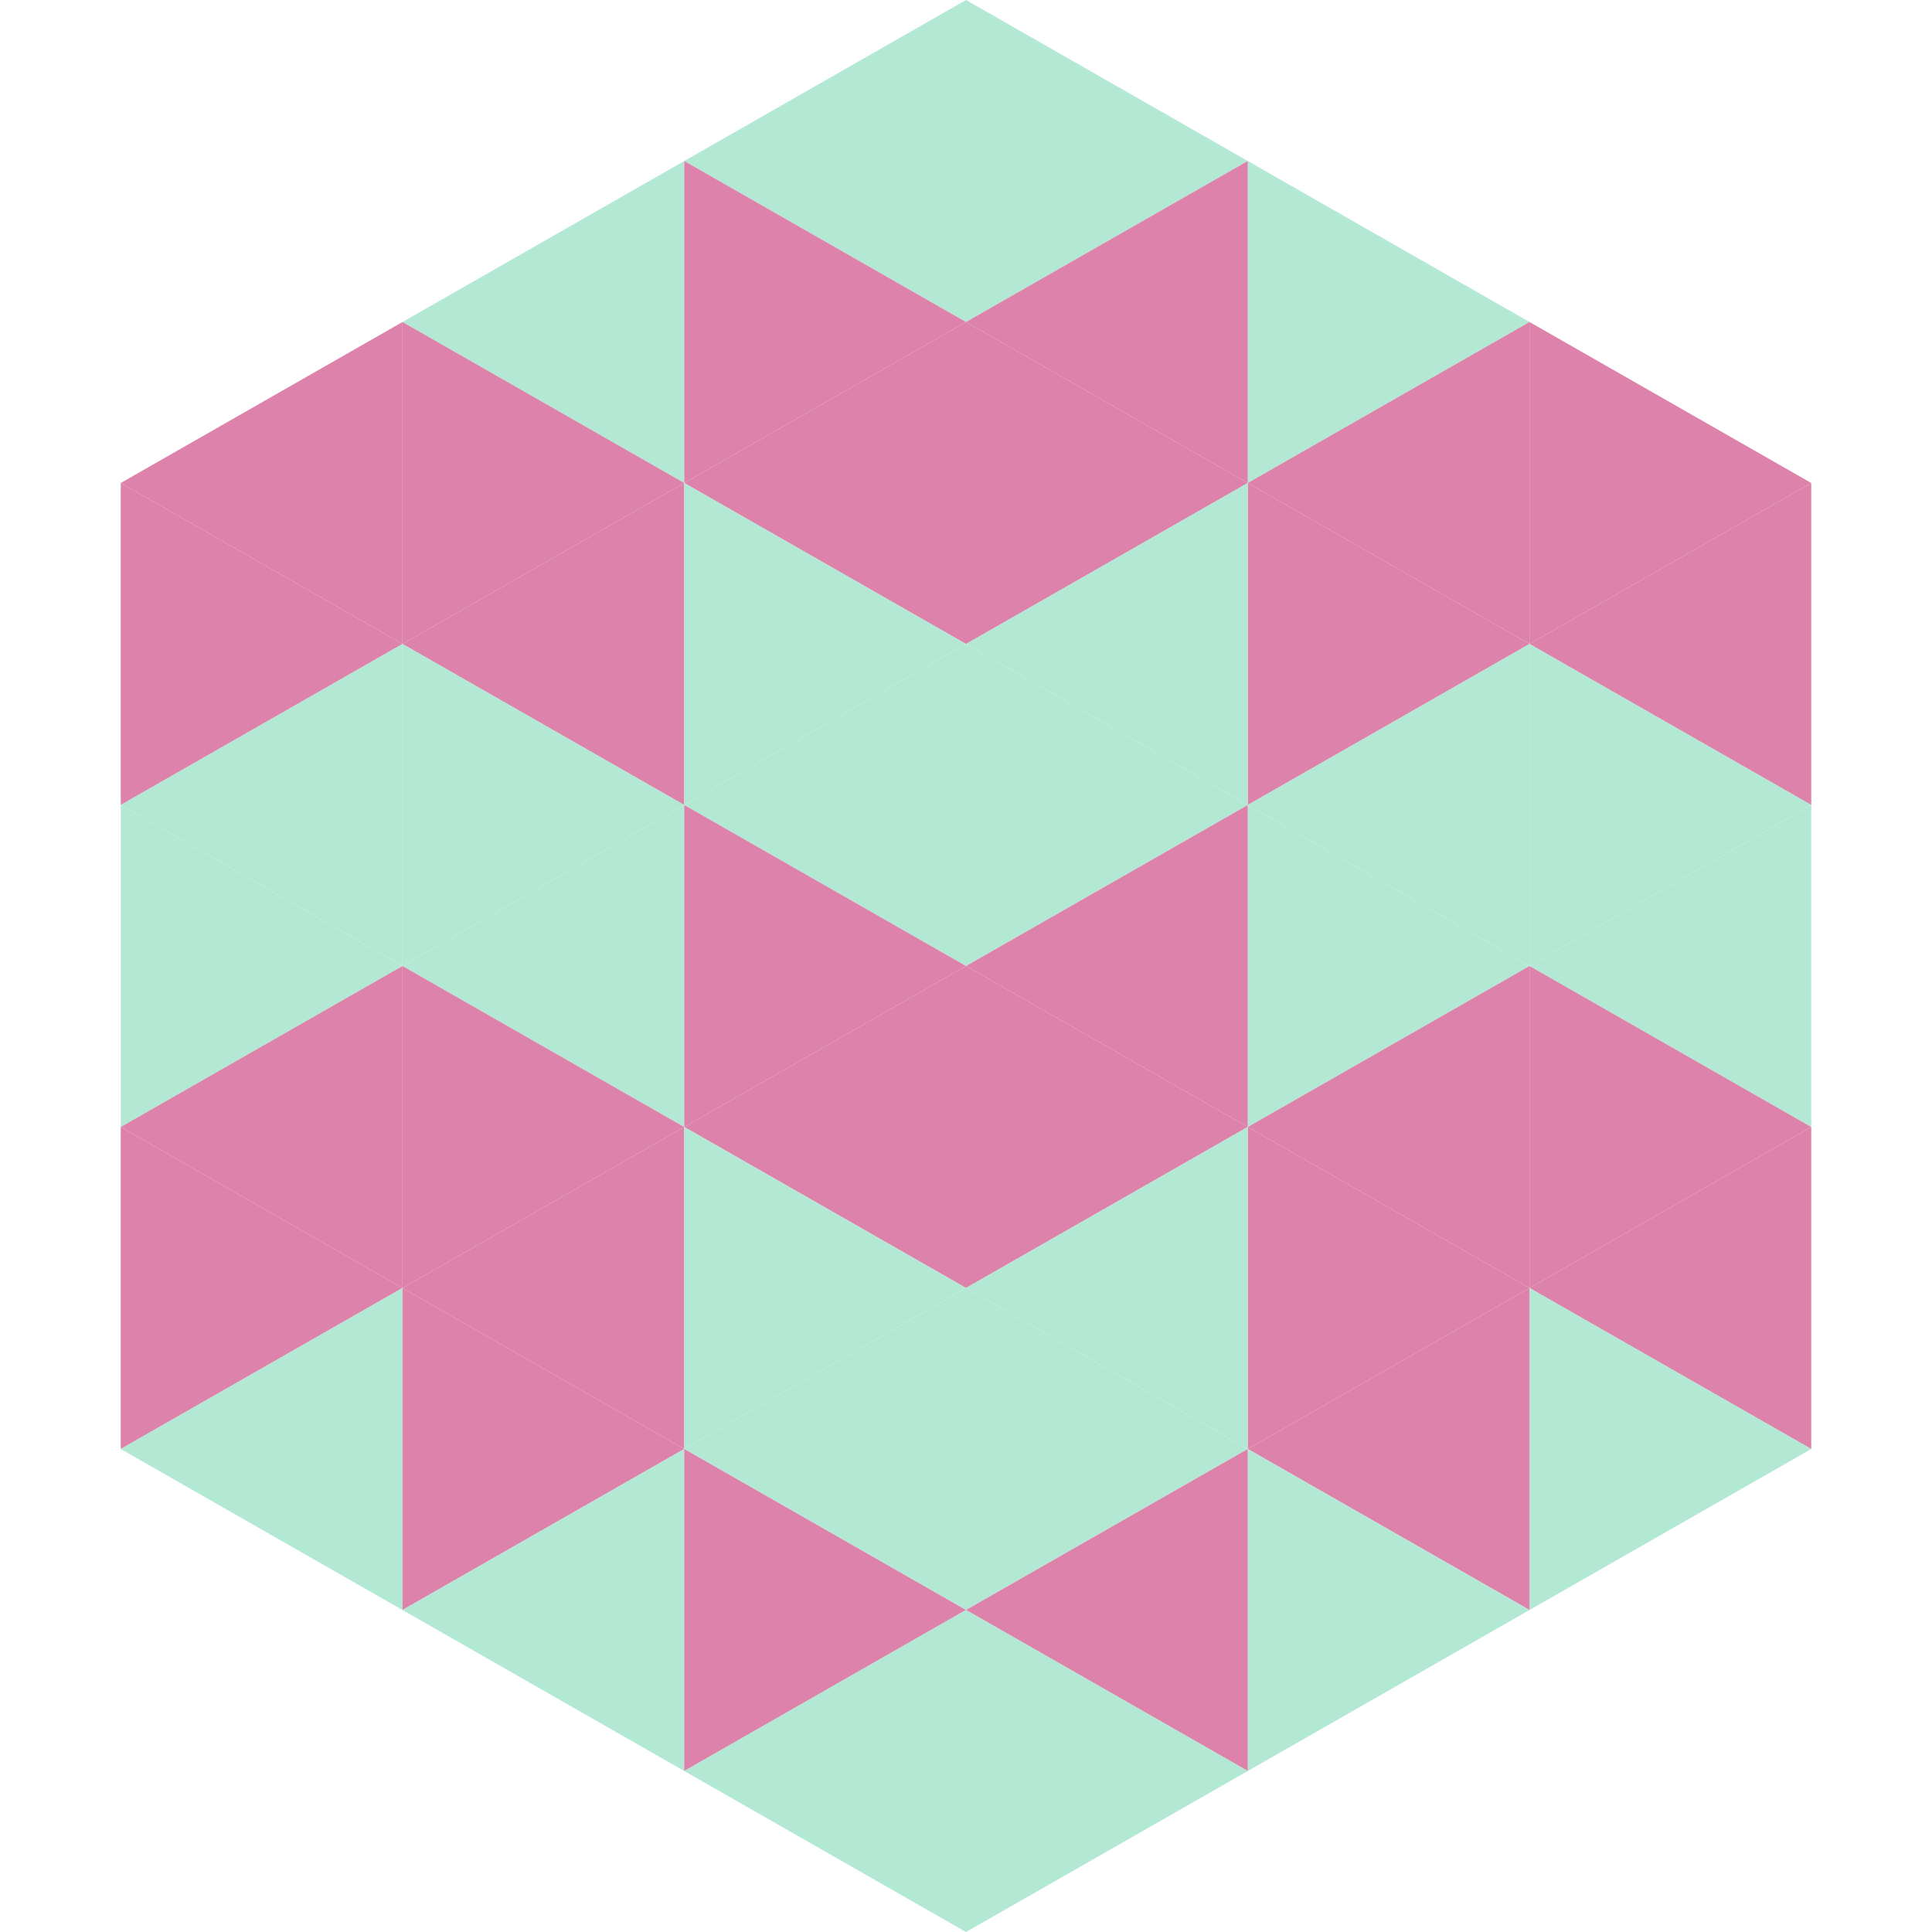 <?xml version="1.0"?>
<!-- Generated by SVGo -->
<svg width="240" height="240"
     xmlns="http://www.w3.org/2000/svg"
     xmlns:xlink="http://www.w3.org/1999/xlink">
<polygon points="50,40 15,60 50,80" style="fill:rgb(220,130,171)" />
<polygon points="190,40 225,60 190,80" style="fill:rgb(220,130,171)" />
<polygon points="15,60 50,80 15,100" style="fill:rgb(220,130,171)" />
<polygon points="225,60 190,80 225,100" style="fill:rgb(220,130,171)" />
<polygon points="50,80 15,100 50,120" style="fill:rgb(178,232,212)" />
<polygon points="190,80 225,100 190,120" style="fill:rgb(178,232,212)" />
<polygon points="15,100 50,120 15,140" style="fill:rgb(178,232,212)" />
<polygon points="225,100 190,120 225,140" style="fill:rgb(178,232,212)" />
<polygon points="50,120 15,140 50,160" style="fill:rgb(220,130,171)" />
<polygon points="190,120 225,140 190,160" style="fill:rgb(220,130,171)" />
<polygon points="15,140 50,160 15,180" style="fill:rgb(220,130,171)" />
<polygon points="225,140 190,160 225,180" style="fill:rgb(220,130,171)" />
<polygon points="50,160 15,180 50,200" style="fill:rgb(178,232,212)" />
<polygon points="190,160 225,180 190,200" style="fill:rgb(178,232,212)" />
<polygon points="15,180 50,200 15,220" style="fill:rgb(255,255,255); fill-opacity:0" />
<polygon points="225,180 190,200 225,220" style="fill:rgb(255,255,255); fill-opacity:0" />
<polygon points="50,0 85,20 50,40" style="fill:rgb(255,255,255); fill-opacity:0" />
<polygon points="190,0 155,20 190,40" style="fill:rgb(255,255,255); fill-opacity:0" />
<polygon points="85,20 50,40 85,60" style="fill:rgb(178,232,212)" />
<polygon points="155,20 190,40 155,60" style="fill:rgb(178,232,212)" />
<polygon points="50,40 85,60 50,80" style="fill:rgb(220,130,171)" />
<polygon points="190,40 155,60 190,80" style="fill:rgb(220,130,171)" />
<polygon points="85,60 50,80 85,100" style="fill:rgb(220,130,171)" />
<polygon points="155,60 190,80 155,100" style="fill:rgb(220,130,171)" />
<polygon points="50,80 85,100 50,120" style="fill:rgb(178,232,212)" />
<polygon points="190,80 155,100 190,120" style="fill:rgb(178,232,212)" />
<polygon points="85,100 50,120 85,140" style="fill:rgb(178,232,212)" />
<polygon points="155,100 190,120 155,140" style="fill:rgb(178,232,212)" />
<polygon points="50,120 85,140 50,160" style="fill:rgb(220,130,171)" />
<polygon points="190,120 155,140 190,160" style="fill:rgb(220,130,171)" />
<polygon points="85,140 50,160 85,180" style="fill:rgb(220,130,171)" />
<polygon points="155,140 190,160 155,180" style="fill:rgb(220,130,171)" />
<polygon points="50,160 85,180 50,200" style="fill:rgb(220,130,171)" />
<polygon points="190,160 155,180 190,200" style="fill:rgb(220,130,171)" />
<polygon points="85,180 50,200 85,220" style="fill:rgb(178,232,212)" />
<polygon points="155,180 190,200 155,220" style="fill:rgb(178,232,212)" />
<polygon points="120,0 85,20 120,40" style="fill:rgb(178,232,212)" />
<polygon points="120,0 155,20 120,40" style="fill:rgb(178,232,212)" />
<polygon points="85,20 120,40 85,60" style="fill:rgb(220,130,171)" />
<polygon points="155,20 120,40 155,60" style="fill:rgb(220,130,171)" />
<polygon points="120,40 85,60 120,80" style="fill:rgb(220,130,171)" />
<polygon points="120,40 155,60 120,80" style="fill:rgb(220,130,171)" />
<polygon points="85,60 120,80 85,100" style="fill:rgb(178,232,212)" />
<polygon points="155,60 120,80 155,100" style="fill:rgb(178,232,212)" />
<polygon points="120,80 85,100 120,120" style="fill:rgb(178,232,212)" />
<polygon points="120,80 155,100 120,120" style="fill:rgb(178,232,212)" />
<polygon points="85,100 120,120 85,140" style="fill:rgb(220,130,171)" />
<polygon points="155,100 120,120 155,140" style="fill:rgb(220,130,171)" />
<polygon points="120,120 85,140 120,160" style="fill:rgb(220,130,171)" />
<polygon points="120,120 155,140 120,160" style="fill:rgb(220,130,171)" />
<polygon points="85,140 120,160 85,180" style="fill:rgb(178,232,212)" />
<polygon points="155,140 120,160 155,180" style="fill:rgb(178,232,212)" />
<polygon points="120,160 85,180 120,200" style="fill:rgb(178,232,212)" />
<polygon points="120,160 155,180 120,200" style="fill:rgb(178,232,212)" />
<polygon points="85,180 120,200 85,220" style="fill:rgb(220,130,171)" />
<polygon points="155,180 120,200 155,220" style="fill:rgb(220,130,171)" />
<polygon points="120,200 85,220 120,240" style="fill:rgb(178,232,212)" />
<polygon points="120,200 155,220 120,240" style="fill:rgb(178,232,212)" />
<polygon points="85,220 120,240 85,260" style="fill:rgb(255,255,255); fill-opacity:0" />
<polygon points="155,220 120,240 155,260" style="fill:rgb(255,255,255); fill-opacity:0" />
</svg>
